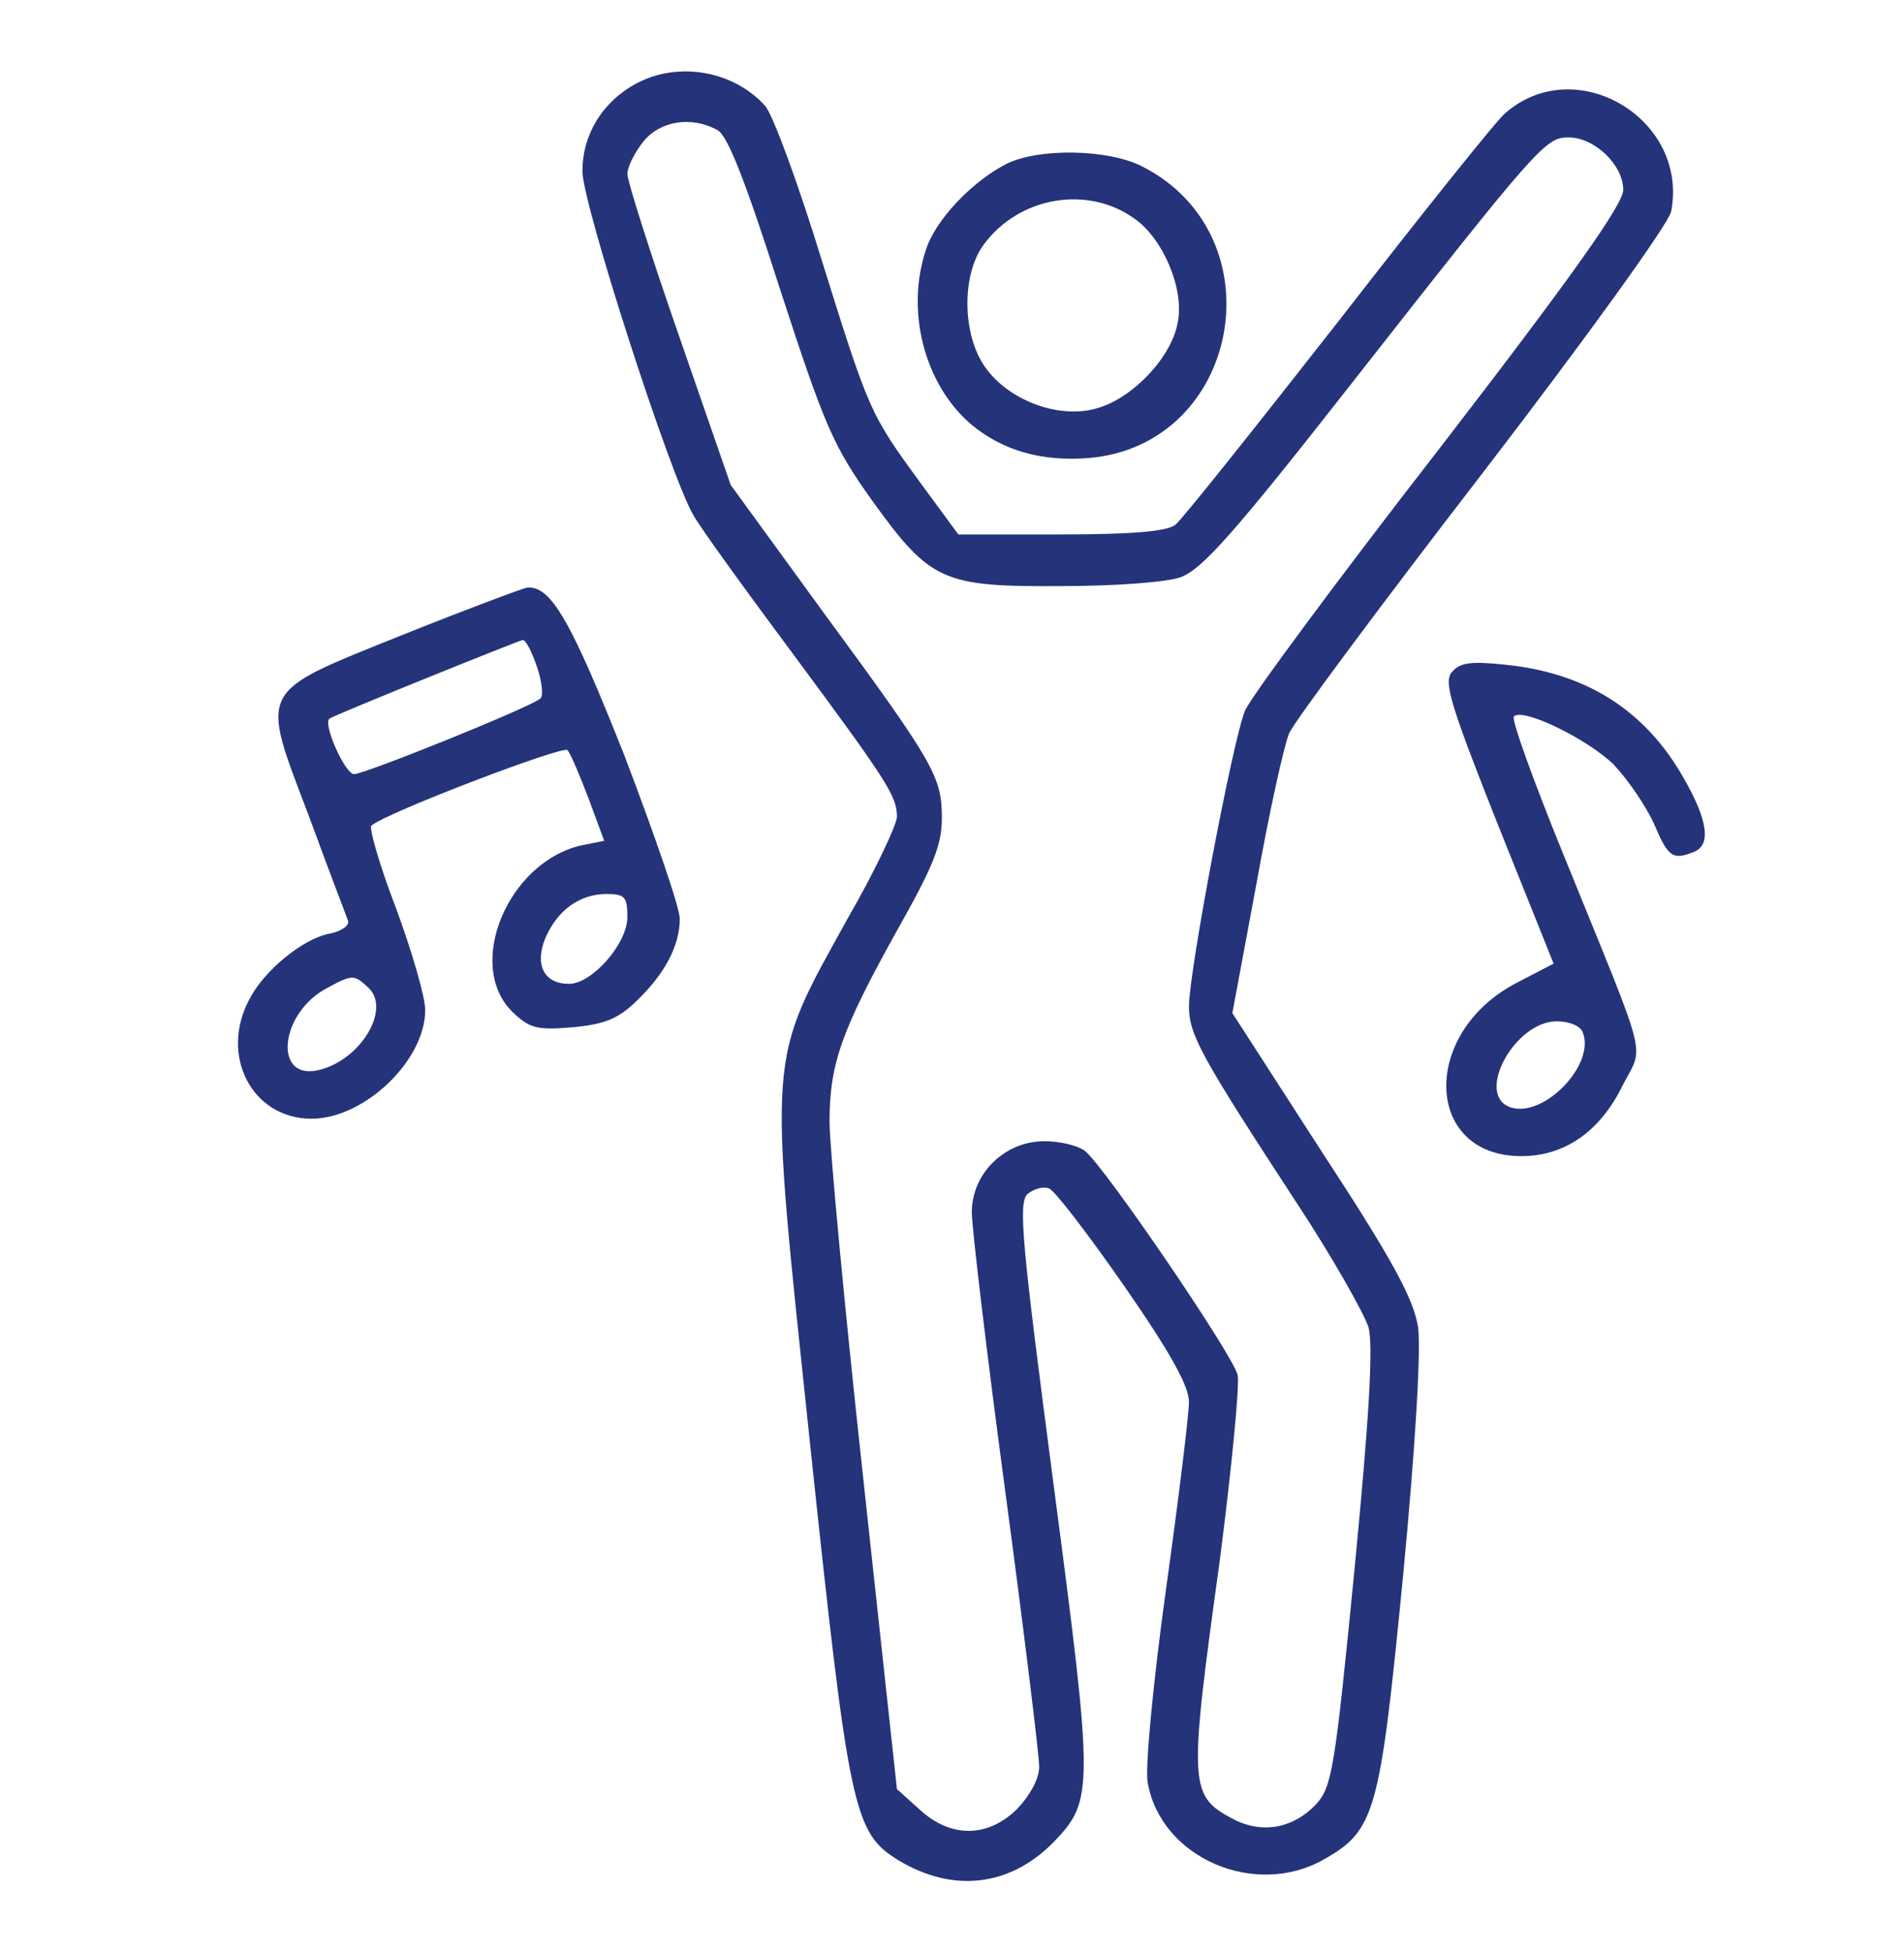 <svg width="40" height="41" viewBox="0 0 40 41" fill="none" xmlns="http://www.w3.org/2000/svg">
<path d="M13.369 1.753C12.661 2.131 12.236 2.823 12.236 3.594C12.236 4.286 14.077 9.98 14.564 10.814C14.722 11.097 15.681 12.418 16.688 13.771C18.67 16.445 18.843 16.729 18.843 17.153C18.843 17.311 18.387 18.286 17.805 19.293C16.106 22.376 16.137 21.951 17.018 30.32C17.836 38.043 17.931 38.484 18.875 39.066C20.023 39.758 21.218 39.616 22.131 38.688C22.98 37.807 22.98 37.603 22.131 31.153C21.47 26.12 21.391 25.286 21.58 25.081C21.706 24.971 21.91 24.908 22.036 24.956C22.162 25.003 22.87 25.931 23.625 27.016C24.585 28.401 24.978 29.108 24.978 29.439C24.978 29.706 24.758 31.499 24.49 33.418C24.223 35.353 24.05 37.162 24.113 37.445C24.396 39.018 26.362 39.868 27.809 39.05C28.895 38.436 28.989 38.075 29.477 33.088C29.744 30.288 29.854 28.322 29.791 27.866C29.697 27.284 29.272 26.481 27.778 24.201L25.89 21.275L26.394 18.569C26.661 17.075 26.976 15.643 27.086 15.392C27.212 15.124 29.036 12.67 31.16 9.917C33.394 7.007 35.045 4.711 35.108 4.443C35.486 2.493 33.095 1.077 31.616 2.383C31.443 2.524 29.87 4.49 28.124 6.74C26.362 8.989 24.821 10.924 24.695 11.018C24.522 11.16 23.782 11.223 22.288 11.223H20.133L19.346 10.153C18.277 8.69 18.261 8.659 17.254 5.434C16.767 3.845 16.232 2.398 16.075 2.225C15.414 1.486 14.25 1.281 13.369 1.753ZM15.068 2.729C15.288 2.839 15.665 3.814 16.389 6.079C17.333 8.974 17.506 9.367 18.324 10.515C19.551 12.214 19.803 12.324 22.304 12.308C23.389 12.308 24.506 12.23 24.805 12.12C25.245 11.962 25.922 11.207 28.313 8.156C32.324 3.043 32.465 2.886 32.953 2.886C33.504 2.886 34.102 3.468 34.102 3.987C34.102 4.286 33.047 5.78 30.232 9.43C28.093 12.182 26.268 14.652 26.158 14.92C25.906 15.502 24.978 20.41 24.978 21.133C24.978 21.731 25.245 22.203 27.196 25.192C27.967 26.355 28.659 27.582 28.753 27.881C28.848 28.29 28.769 29.738 28.454 32.978C28.045 37.147 27.982 37.524 27.652 37.886C27.18 38.389 26.535 38.515 25.937 38.216C24.978 37.713 24.962 37.571 25.623 32.789C25.875 30.839 26.047 29.077 26 28.872C25.89 28.432 23.185 24.468 22.791 24.169C22.65 24.059 22.272 23.965 21.942 23.965C21.108 23.965 20.416 24.641 20.416 25.459C20.416 25.773 20.731 28.432 21.124 31.358C21.517 34.284 21.832 36.879 21.832 37.099C21.832 37.351 21.643 37.697 21.376 37.98C20.762 38.594 19.976 38.609 19.315 37.996L18.843 37.571L18.135 31.043C17.742 27.457 17.427 24.075 17.427 23.555C17.427 22.344 17.679 21.636 18.843 19.544C19.598 18.207 19.787 17.751 19.787 17.185C19.787 16.304 19.63 16.036 17.286 12.843L15.351 10.185L14.265 7.054C13.668 5.34 13.18 3.798 13.18 3.657C13.18 3.515 13.322 3.216 13.511 2.98C13.857 2.54 14.517 2.43 15.068 2.729Z" fill="#25337A"/>
<path d="M21.124 3.452C20.401 3.83 19.661 4.616 19.457 5.23C19.016 6.535 19.425 8.077 20.401 8.911C21.061 9.461 21.879 9.697 22.87 9.619C26.064 9.351 26.866 4.962 24.003 3.499C23.279 3.122 21.785 3.106 21.124 3.452ZM23.846 4.601C24.443 5.025 24.884 6.079 24.742 6.771C24.616 7.495 23.814 8.344 23.075 8.565C22.273 8.816 21.203 8.423 20.7 7.715C20.212 7.039 20.196 5.765 20.668 5.135C21.407 4.129 22.855 3.877 23.846 4.601Z" fill="#25337A"/>
<path d="M8.461 13.331C5.378 14.574 5.457 14.416 6.495 17.153C6.904 18.27 7.281 19.245 7.313 19.34C7.344 19.434 7.171 19.56 6.92 19.607C6.353 19.717 5.535 20.394 5.236 20.992C4.607 22.171 5.299 23.493 6.542 23.493C7.659 23.493 8.933 22.266 8.933 21.212C8.933 20.929 8.65 19.969 8.32 19.073C7.973 18.176 7.753 17.389 7.8 17.342C8.052 17.09 11.843 15.643 11.922 15.753C11.985 15.816 12.174 16.273 12.362 16.76L12.693 17.657L12.221 17.751C10.679 18.097 9.767 20.252 10.758 21.243C11.12 21.589 11.261 21.637 12.016 21.574C12.693 21.511 12.976 21.401 13.353 21.039C13.967 20.457 14.281 19.859 14.281 19.293C14.281 19.057 13.746 17.515 13.117 15.864C12 13.048 11.576 12.293 11.072 12.34C10.978 12.356 9.798 12.796 8.461 13.331ZM11.277 13.992C11.387 14.306 11.418 14.605 11.355 14.668C11.135 14.857 7.659 16.257 7.439 16.257C7.25 16.257 6.778 15.203 6.92 15.093C6.982 15.03 10.884 13.457 10.978 13.441C11.041 13.425 11.167 13.677 11.277 13.992ZM13.18 19.261C13.18 19.812 12.441 20.661 11.953 20.661C11.434 20.661 11.23 20.268 11.45 19.717C11.701 19.12 12.174 18.774 12.74 18.774C13.133 18.774 13.18 18.837 13.18 19.261ZM7.753 20.756C8.209 21.212 7.564 22.266 6.699 22.47C5.74 22.706 5.866 21.29 6.857 20.756C7.407 20.457 7.439 20.457 7.753 20.756Z" fill="#25337A"/>
<path d="M30.499 14.117C30.326 14.322 30.468 14.794 31.459 17.295L32.639 20.236L31.852 20.645C29.838 21.699 29.917 24.279 31.962 24.279C32.874 24.279 33.614 23.76 34.086 22.8C34.542 21.904 34.668 22.439 32.843 17.94C32.214 16.398 31.742 15.092 31.805 15.045C31.994 14.857 33.346 15.517 33.897 16.052C34.196 16.367 34.573 16.917 34.746 17.295C35.045 18.003 35.14 18.066 35.58 17.892C35.958 17.751 35.879 17.216 35.36 16.32C34.558 14.919 33.331 14.133 31.632 13.96C30.892 13.881 30.672 13.913 30.499 14.117ZM33.252 21.684C33.519 22.36 32.434 23.477 31.742 23.257C30.971 23.005 31.82 21.448 32.701 21.448C32.969 21.448 33.205 21.542 33.252 21.684Z" fill="#25337A"/>
</svg>
